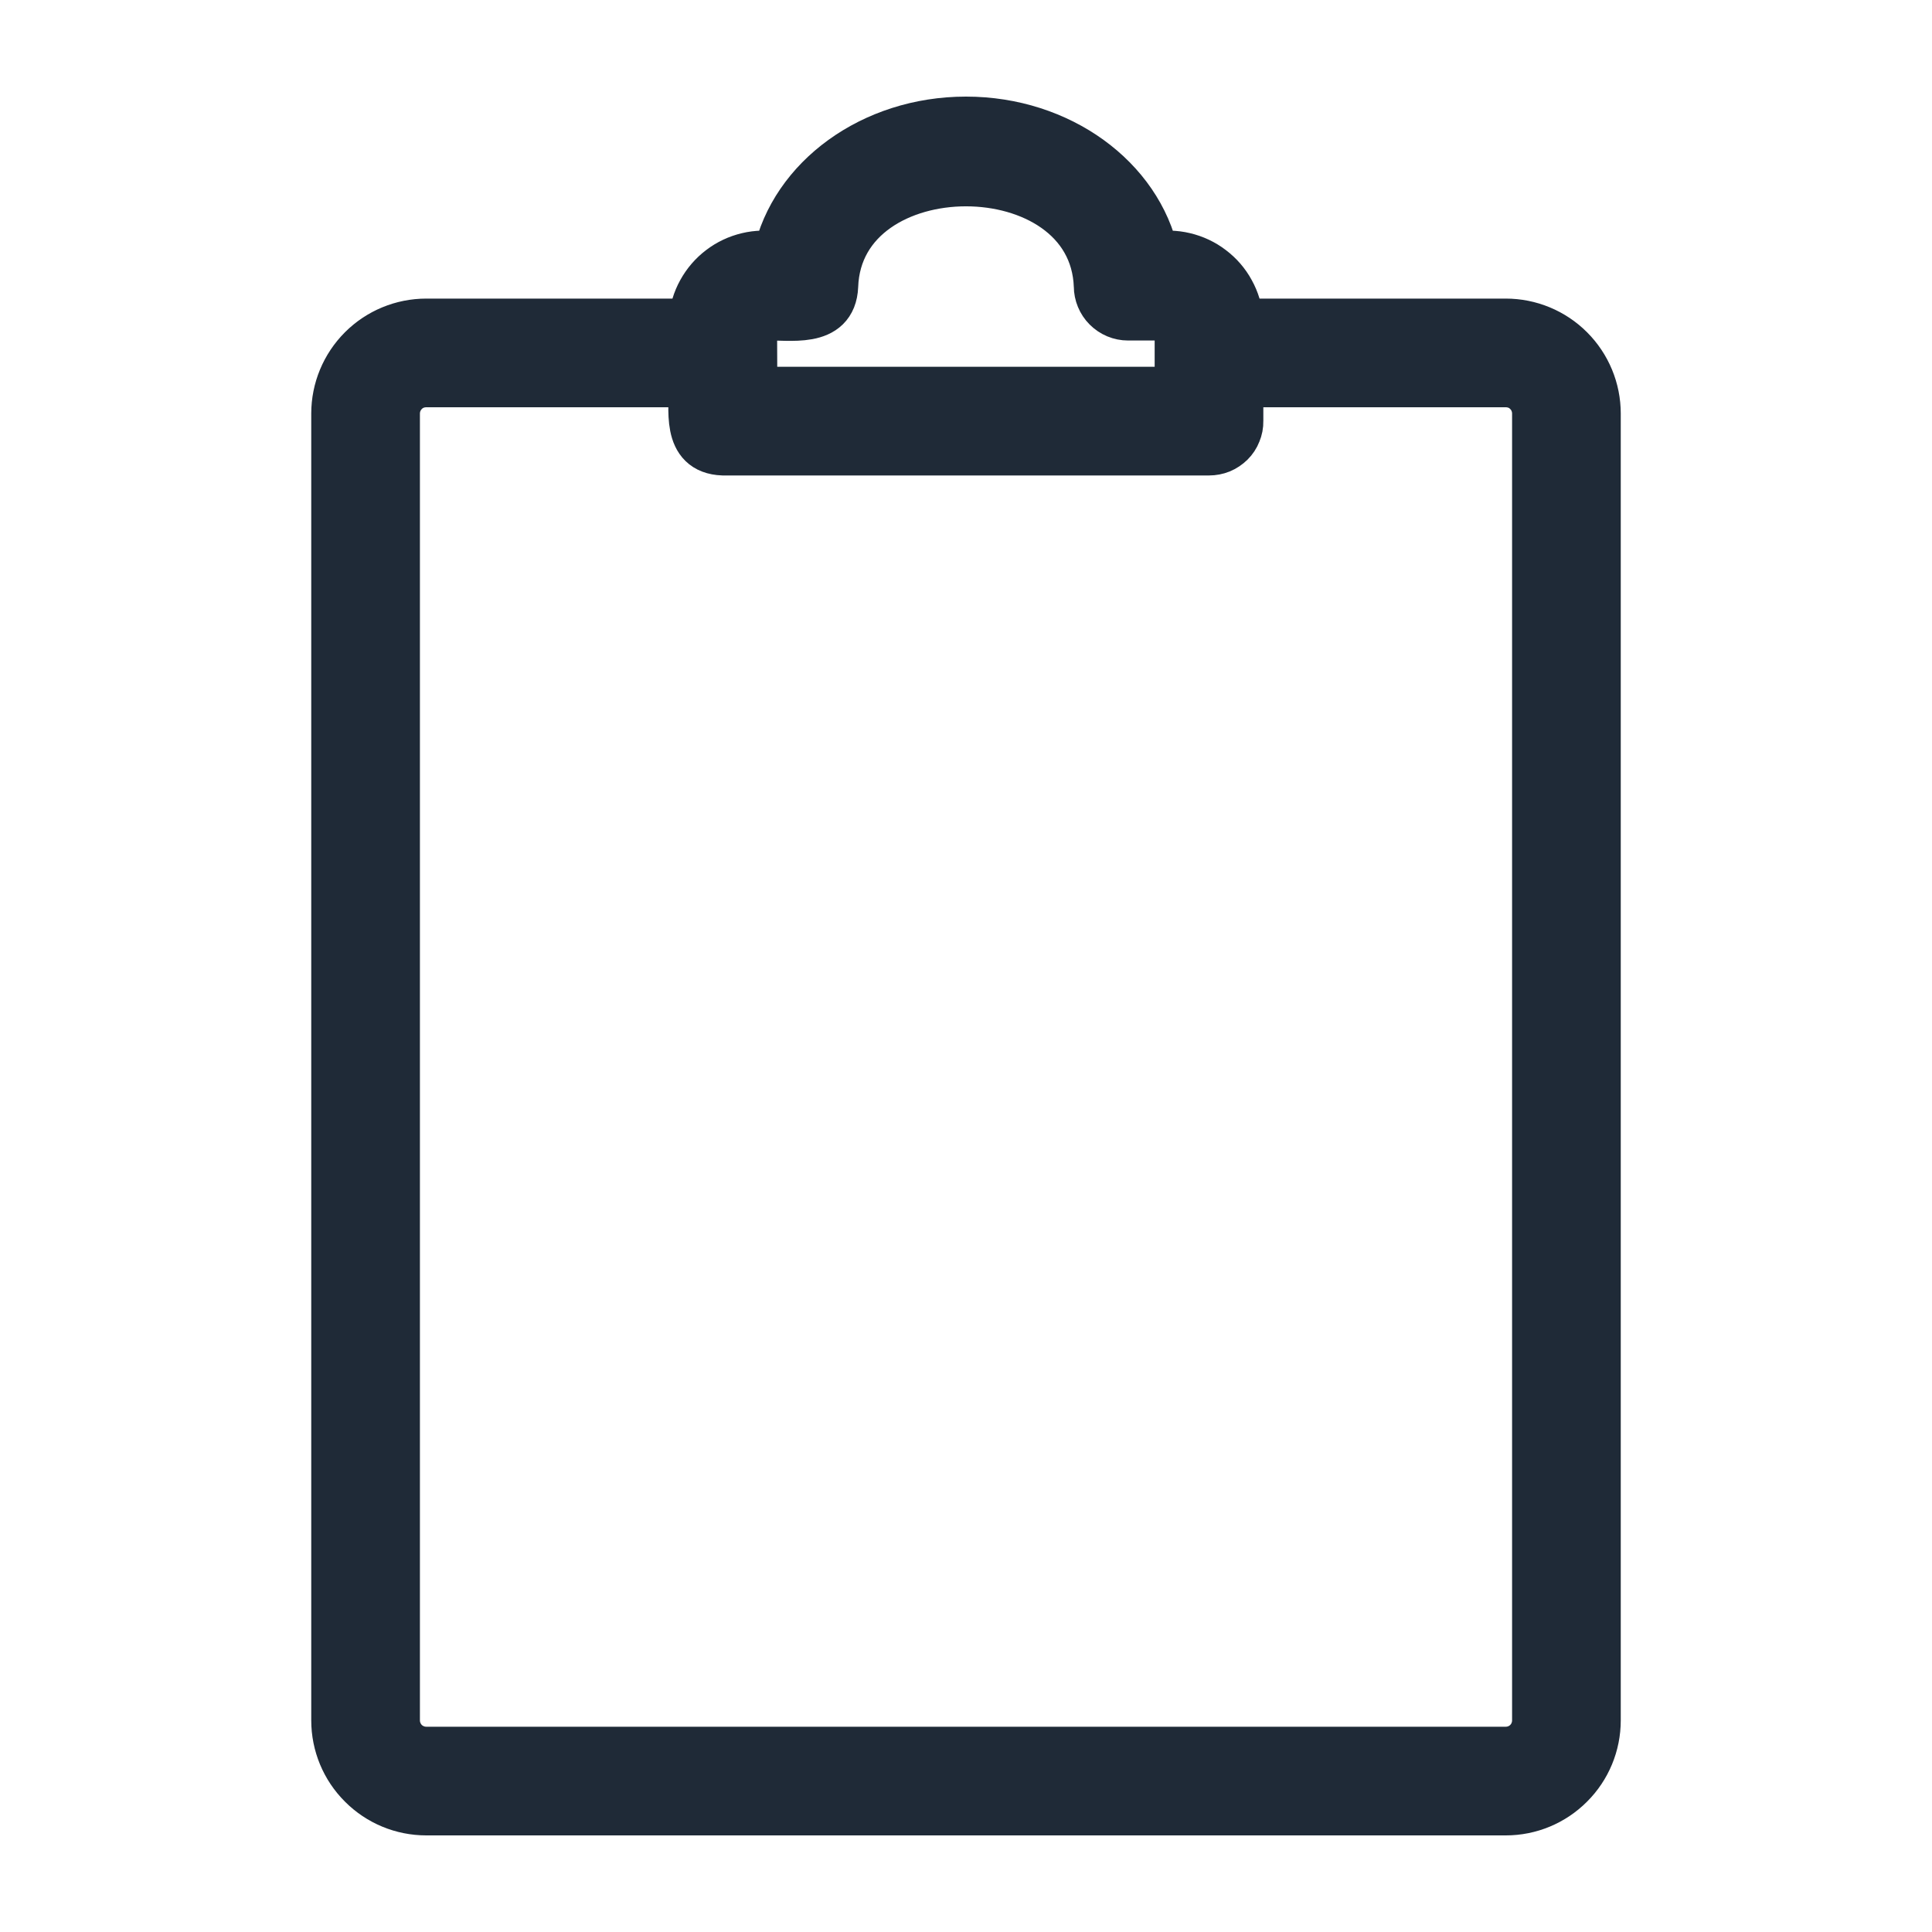 <svg width="20" height="20" viewBox="0 0 20 20" fill="none" xmlns="http://www.w3.org/2000/svg">
<path d="M15.588 3.341H12.828V3.312C12.819 3.21 12.789 3.11 12.739 3.02C12.69 2.929 12.621 2.85 12.539 2.788C12.457 2.725 12.363 2.681 12.262 2.657C12.162 2.633 12.058 2.631 11.956 2.65C11.784 1.853 10.972 1.25 10 1.25C9.028 1.25 8.216 1.853 8.044 2.65C7.942 2.631 7.838 2.633 7.738 2.657C7.637 2.681 7.543 2.725 7.461 2.788C7.379 2.85 7.311 2.929 7.261 3.02C7.211 3.11 7.181 3.21 7.172 3.312L7.172 3.341H4.413C4.163 3.341 3.924 3.44 3.748 3.616C3.571 3.793 3.472 4.032 3.472 4.281V17.809C3.472 18.059 3.571 18.298 3.748 18.474C3.924 18.651 4.163 18.75 4.413 18.75H15.588C15.837 18.75 16.076 18.651 16.252 18.474C16.429 18.298 16.528 18.059 16.528 17.809V4.281C16.528 4.032 16.429 3.793 16.252 3.616C16.076 3.44 15.837 3.341 15.588 3.341ZM7.903 3.275C8.174 3.265 8.617 3.363 8.634 2.962C8.685 1.527 11.315 1.527 11.366 2.963C11.366 3.045 11.399 3.125 11.457 3.183C11.516 3.242 11.595 3.275 11.678 3.275H12.097C12.116 3.273 12.136 3.276 12.154 3.282C12.172 3.289 12.189 3.299 12.203 3.312V4.047H7.797L7.794 3.316C7.808 3.301 7.825 3.29 7.844 3.283C7.863 3.276 7.883 3.273 7.903 3.275ZM15.903 17.809C15.903 17.851 15.895 17.892 15.879 17.93C15.864 17.969 15.84 18.003 15.811 18.033C15.782 18.062 15.747 18.085 15.709 18.101C15.67 18.117 15.629 18.125 15.588 18.125H4.413C4.371 18.125 4.33 18.117 4.292 18.101C4.253 18.085 4.218 18.062 4.189 18.033C4.16 18.003 4.137 17.969 4.121 17.93C4.105 17.892 4.097 17.851 4.097 17.809V4.281C4.097 4.24 4.105 4.199 4.121 4.16C4.137 4.122 4.16 4.087 4.189 4.058C4.218 4.028 4.253 4.005 4.292 3.989C4.33 3.974 4.371 3.966 4.413 3.966H7.172C7.179 4.235 7.092 4.658 7.484 4.672H12.516C12.557 4.672 12.598 4.664 12.636 4.649C12.674 4.633 12.708 4.61 12.738 4.581C12.767 4.552 12.79 4.518 12.805 4.479C12.821 4.441 12.829 4.401 12.828 4.359V3.966H15.588C15.629 3.966 15.67 3.974 15.709 3.989C15.747 4.005 15.782 4.028 15.811 4.058C15.84 4.087 15.864 4.122 15.879 4.16C15.895 4.199 15.903 4.24 15.903 4.281V17.809Z" fill="#1F2A37" stroke="#1F2A37" stroke-width="0.5"/>
</svg>

